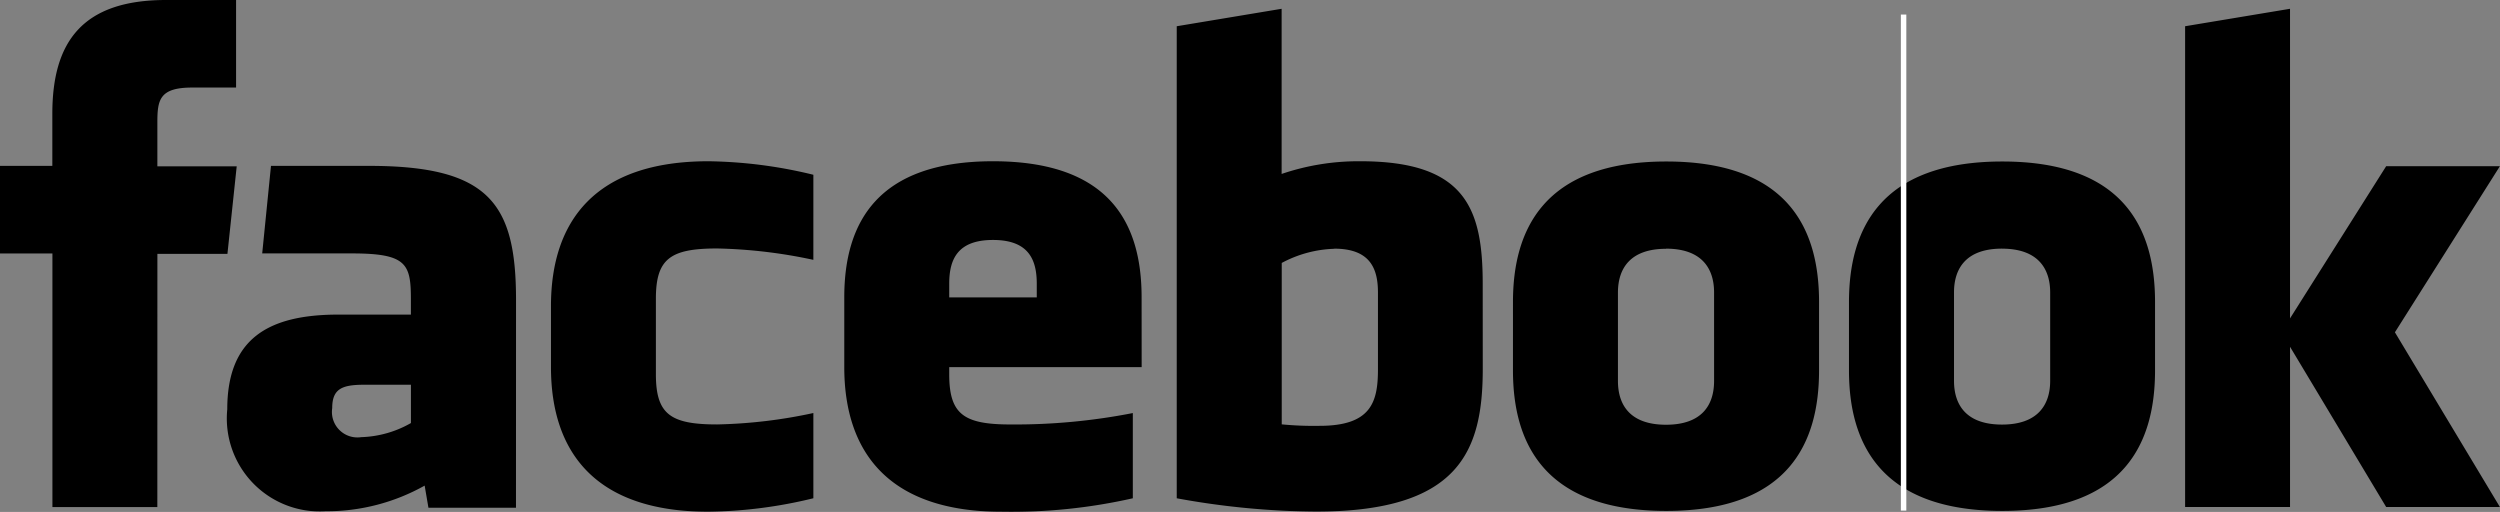 <svg xmlns="http://www.w3.org/2000/svg" width="91.38" height="18.711" viewBox="0 0 91.38 18.711"><rect x="0" y="0" width="91.38" height="18.711" fill="#808080" stroke="none"/><g transform="translate(0)" opacity="0.998"><path d="M284.572,45.289a4.334,4.334,0,0,0-1.918.517v5.9a12.143,12.143,0,0,0,1.382.054c1.878,0,2.135-.859,2.135-2.058V46.884c0-.884-.294-1.6-1.6-1.6M272.1,44.966c-1.3,0-1.6.714-1.6,1.6v.5h3.2v-.5c0-.884-.3-1.6-1.6-1.6m-24.153,6.146a.932.932,0,0,0,1.06,1.062,3.887,3.887,0,0,0,1.817-.516v-1.4h-1.711c-.81,0-1.166.15-1.166.854M296.7,45.289c-1.3,0-1.757.711-1.757,1.6v3.231c0,.887.452,1.6,1.757,1.6s1.757-.713,1.757-1.6V46.884c0-.884-.456-1.6-1.757-1.6m-55.145,9.445h-3.835v-9.27H235.8v-3.2h1.917V40.351c0-2.606,1.082-4.156,4.156-4.156h2.56v3.2h-1.6c-1.2,0-1.277.447-1.277,1.28l0,1.6h2.9l-.339,3.2h-2.56Zm13.109.024h-3.2l-.138-.808a7.336,7.336,0,0,1-3.622.938,3.4,3.4,0,0,1-3.593-3.727c0-2.551,1.456-3.462,4.061-3.462h2.651v-.551c0-1.3-.149-1.685-2.155-1.685h-3.28l.321-3.2H249.3c4.4,0,5.366,1.389,5.366,4.906Zm10.87-9.06a18.364,18.364,0,0,0-3.517-.416c-1.719,0-2.239.38-2.239,1.836v2.758c0,1.459.519,1.838,2.239,1.838a18.244,18.244,0,0,0,3.517-.417v3.115a16.931,16.931,0,0,1-3.837.493c-4.118,0-5.754-2.162-5.754-5.287V47.382c0-3.127,1.636-5.293,5.754-5.293a16.97,16.97,0,0,1,3.837.494Zm12,3.921H270.5v.258c0,1.459.52,1.838,2.238,1.838a22.364,22.364,0,0,0,4.473-.417v3.115a20.134,20.134,0,0,1-4.791.493c-4.118,0-5.756-2.162-5.756-5.287V47.061c0-2.733,1.216-4.972,5.435-4.972s5.433,2.213,5.433,4.972Zm12.468.059c0,3.02-.864,5.222-6.1,5.222a28.975,28.975,0,0,1-5.086-.487V37.154l3.834-.638v6.037a8.707,8.707,0,0,1,2.877-.464c3.836,0,4.473,1.717,4.473,4.476Zm12.292.066c0,2.6-1.077,5.131-5.583,5.131s-5.605-2.526-5.605-5.131V47.23c0-2.605,1.1-5.132,5.605-5.132s5.583,2.526,5.583,5.132Zm12.281,0c0,2.6-1.078,5.131-5.581,5.131s-5.606-2.526-5.606-5.131V47.23c0-2.605,1.1-5.132,5.606-5.132s5.581,2.526,5.581,5.132Zm12.606,4.989h-4.157l-3.515-5.858v5.858h-3.835V37.154l3.835-.638V47.833l3.515-5.564h4.157l-3.838,6.072Zm-18.2-9.445c-1.3,0-1.754.711-1.754,1.6v3.231c0,.887.452,1.6,1.754,1.6s1.761-.713,1.761-1.6V46.884c0-.884-.46-1.6-1.761-1.6" transform="translate(-235.804 -36.195)" opacity="0.997"/><path d="M2998.2,3460.106v18.131" transform="translate(-2928.62 -3459.574)" fill="none" stroke="#fff" stroke-width="0.2"/></g></svg>